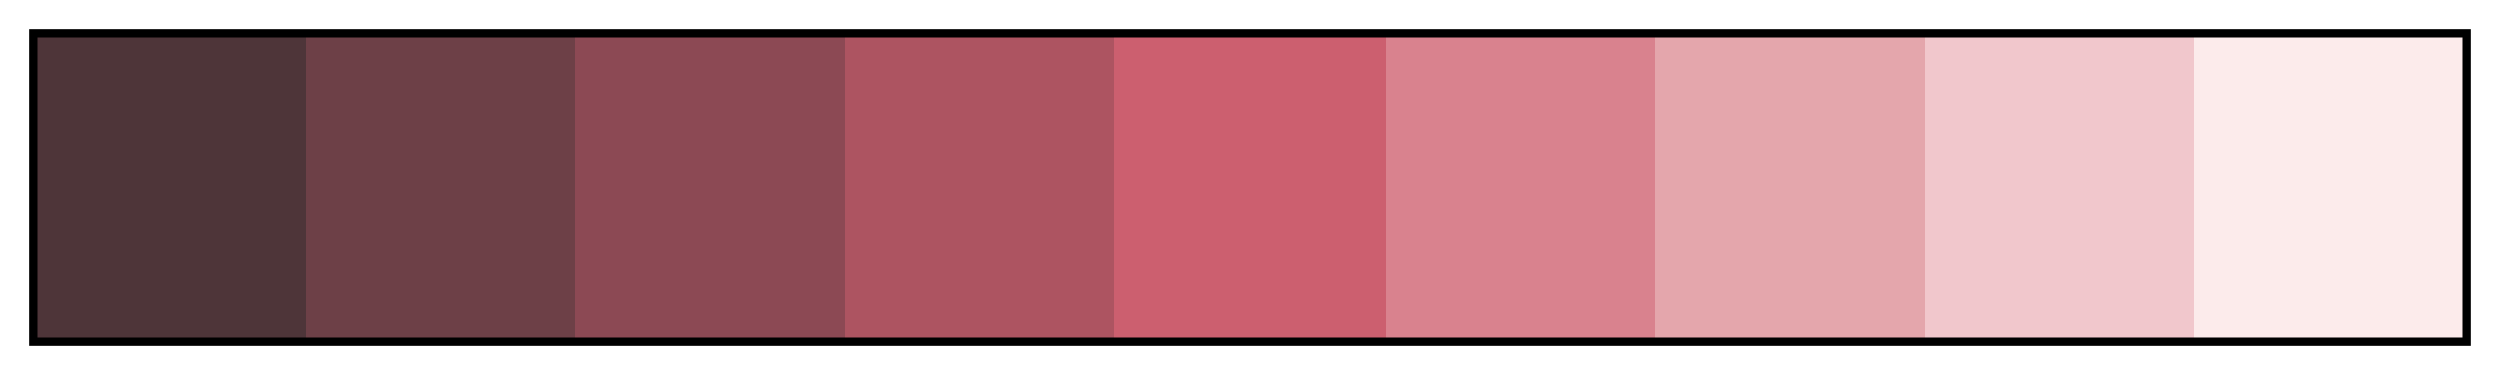 <svg height="45" viewBox="0 0 300 45" width="300" xmlns="http://www.w3.org/2000/svg" xmlns:xlink="http://www.w3.org/1999/xlink"><linearGradient id="a" gradientUnits="objectBoundingBox" spreadMethod="pad" x1="0%" x2="100%" y1="0%" y2="0%"><stop offset="0" stop-color="#4e3539"/><stop offset=".111" stop-color="#4e3539"/><stop offset=".111" stop-color="#6d4047"/><stop offset=".222" stop-color="#6d4047"/><stop offset=".222" stop-color="#8c4954"/><stop offset=".333" stop-color="#8c4954"/><stop offset=".333" stop-color="#ad5461"/><stop offset=".444" stop-color="#ad5461"/><stop offset=".444" stop-color="#cc5f6f"/><stop offset=".556" stop-color="#cc5f6f"/><stop offset=".556" stop-color="#d9828e"/><stop offset=".667" stop-color="#d9828e"/><stop offset=".667" stop-color="#e4a6ac"/><stop offset=".778" stop-color="#e4a6ac"/><stop offset=".778" stop-color="#f1c7cc"/><stop offset=".889" stop-color="#f1c7cc"/><stop offset=".889" stop-color="#fcebeb"/><stop offset="1" stop-color="#fcebeb"/></linearGradient><path d="m4 4h292v37h-292z" fill="url(#a)" stroke="#000"/></svg>